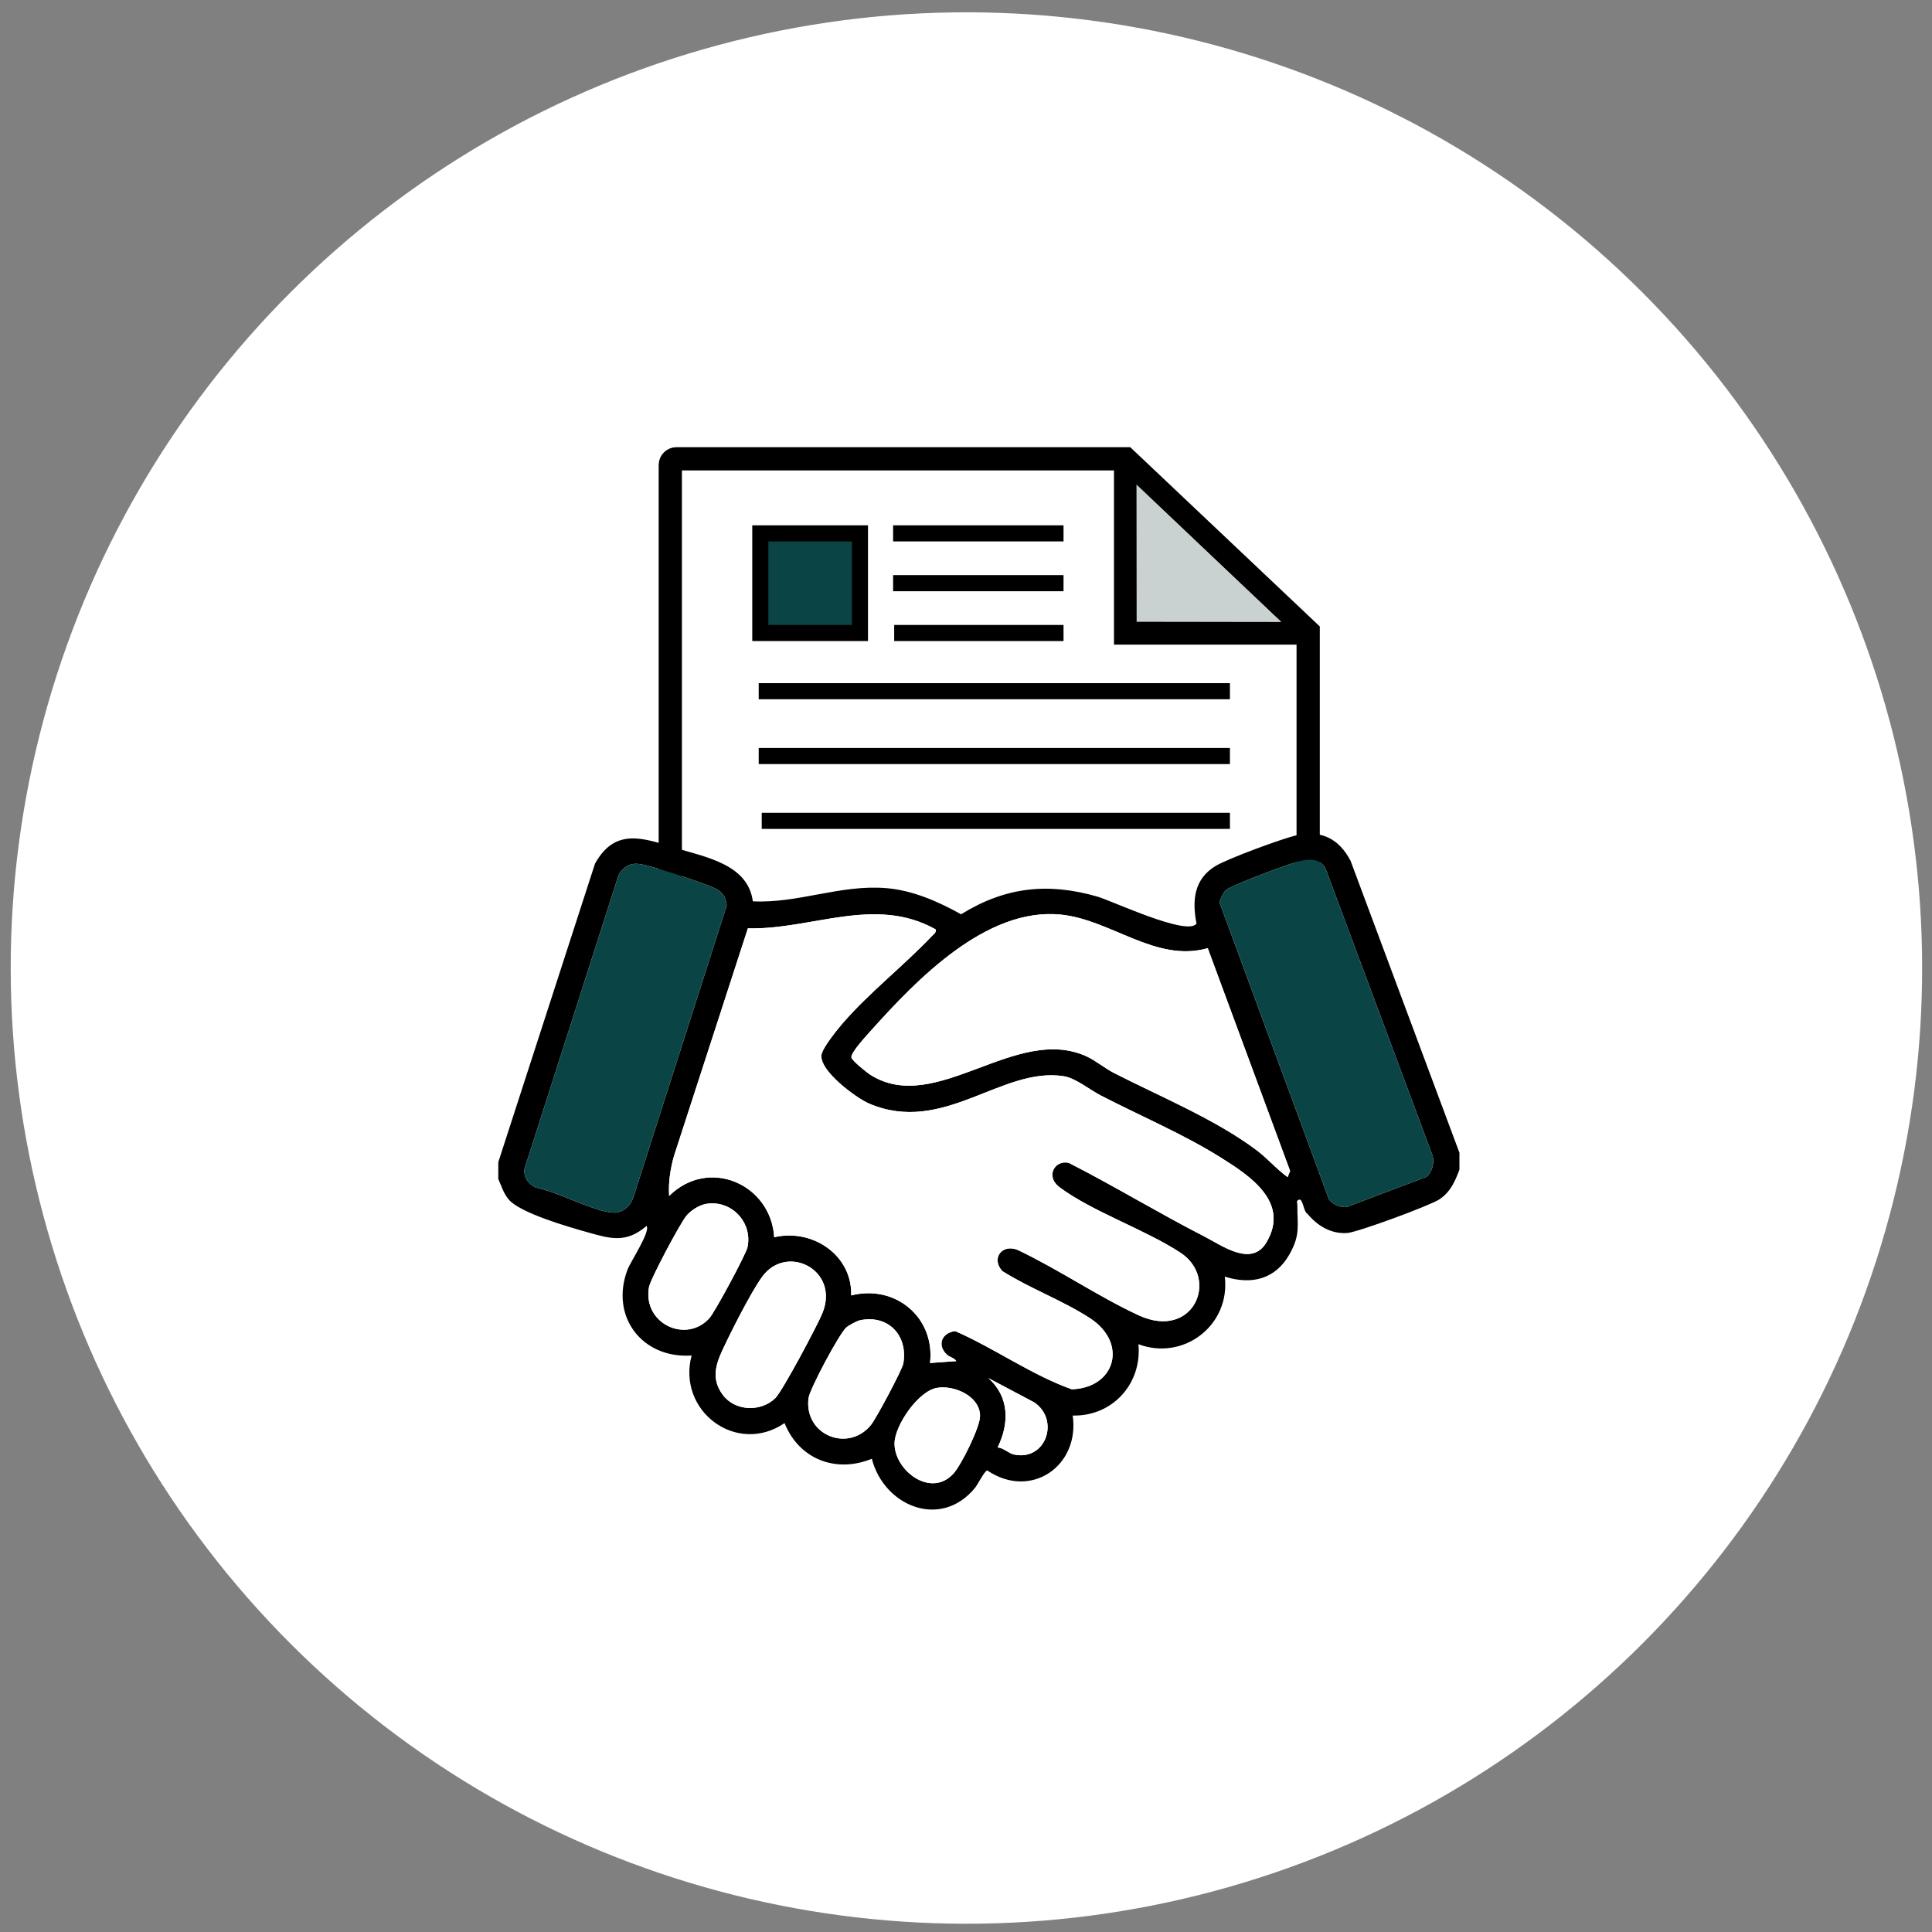 <?xml version="1.0" encoding="UTF-8"?>
<svg id="Layer_1" data-name="Layer 1" xmlns="http://www.w3.org/2000/svg" viewBox="0 0 1080 1080">
  <rect x="0" y="0" width="1080" height="1080" fill="#808080" stroke="none"/>
  <defs>
    <style>
      .cls-1 {
        fill: #0a4445;
      }

      .cls-1, .cls-2, .cls-3 {
        stroke: #000;
        stroke-miterlimit: 10;
      }

      .cls-1, .cls-3 {
        stroke-width: 9px;
      }

      .cls-4 {
        fill: #fff;
      }

      .cls-2 {
        stroke-width: 13px;
      }

      .cls-2, .cls-3 {
        fill: none;
      }

      .cls-5 {
        fill: #0b4445;
      }

      .cls-6 {
        fill: #c9d2d1;
      }
    </style>
  </defs>
  <circle class="cls-4" cx="540.24" cy="541.14" r="534.24" transform="translate(-224.41 540.5) rotate(-45)"/>
  <polygon class="cls-6" points="600.51 328.6 595.24 405.82 663.44 393.64 600.51 328.6"/>
  <polygon class="cls-6" points="517.17 497.7 511.9 574.92 580.1 562.74 517.17 497.7"/>
  <g>
    <polygon class="cls-4" points="378.38 262.01 378.38 510.77 546.29 583.23 734.96 498.47 731.28 352.98 629.22 353.85 632.9 262.01 378.38 262.01"/>
    <g>
      <g>
        <polyline class="cls-2" points="731.28 353.85 629.22 353.85 629.22 257.95"/>
        <path class="cls-2" d="M374.7,511.97v-252.03c0-1.92,1.56-3.47,3.47-3.47h251.05s51.03,48.26,51.03,48.26l51.03,48.26v158.99"/>
      </g>
      <g>
        <path d="M815.83,644.39v9.44c-2.46,6.61-5.07,12.56-11.19,16.61-5.25,3.48-45.77,18.44-51.57,18.82-9.07.6-16.67-4.06-22.23-10.78-2.16-.97-2.45-8.68-4.71-7.85-1.77.64-.9,1.76-.91,2.88-.07,11.76,1.84,16.54-4.34,27.56-7.87,14.04-21.21,17.31-36.22,12.58,3.27,26.97-22.84,47.27-48.27,37.78,2.08,22.04-14.47,40.37-36.74,39.87,4.03,28.24-23.41,47.17-47.76,30.69-1.48.12-5.3,7.82-6.83,9.69-19.24,23.57-50.99,10.12-57.7-16.24-20.12,8.27-40.69.24-48.79-19.92-26.78,18.27-60.21-6.75-51.95-37.79-27.63,1.86-45.74-21.71-35.86-47.94,1.69-4.49,12.96-21.32,10.67-24.47-11.61,9.85-20.19,7.12-33.32,3.43-10.45-2.94-37.32-10.67-43.71-18.2-2.96-3.48-4.02-7.48-5.85-11.46v-9.44s54.05-166.85,54.05-166.85c11.42-20.63,27.45-14.11,45.4-8.68,16.78,5.07,40.15,9.17,42.83,29.72,25.46,1.24,48.76-9.44,74.41-7.39,14.86,1.19,29.18,7.48,42,14.64,24.56-15.21,48.36-17.88,76.07-9.93,8.39,2.41,50.52,22.4,55.54,15.12-2.5-12.77-1.49-24.68,10.42-32.06,6.6-4.09,37.7-15.58,45.64-17.32,13.82-3.04,23.66,2.06,30.07,14.31l60.85,163.19ZM685.01,497.83c-1.17,1.18-3.1,5.08-3.28,6.7l61.21,166.05c2.18,2.69,6.72,4.85,10.17,4.03l44.22-16.72c3.25-2.5,4.57-7.81,3.57-11.68l-60.14-161.28c-3.13-4.37-7.23-4.84-12.3-3.99-6.08,1.02-32.77,11.36-39.1,14.43-1.4.68-3.26,1.38-4.35,2.47ZM353.86,482.99c-3.52.51-6.84,3.28-8.2,6.56l-52.46,163.79c-.58,4.82,2.12,8.49,6.29,10.52,11.8,2.07,32.84,13.73,43.71,14.03,4.84.13,9.08-3.65,10.68-8.02l52.37-163.65c-.56-5.23-2.59-7.95-7.33-10-7.07-3.07-34.57-12.38-41.42-13.23-1.37-.17-2.25-.2-3.64,0ZM523.05,519.53c-34.06-19.07-69.26.27-104.98-.58l-41.4,127.55c-1.97,7.18-3.08,14.58-2.62,22.03,22.16-21.89,56.88-6.61,58.75,23.09,21.24-4.99,43.67,9.85,43.03,32.53,24.66-6.29,46.98,12.3,44.08,37.77l14.68-1.06c-1.23-2.01-3.81-1.98-5.81-4.14-5.17-5.6-1.64-11.9,5.21-12.62,22.21,9.74,42.37,24.35,65.15,32.53,24.31-.81,31.52-25.77,10.28-39.68-14.96-9.8-33.84-16.74-49.13-26.42-6.51-7.16.02-15.45,8.65-11.79,22.73,10.78,44.78,25.92,67.43,36.45,30.8,14.33,45.61-20.5,23.44-34.98-19.78-12.92-49.25-22.92-67.42-36.47-8.51-6.34-2.37-15.72,5.19-13.64,25.5,13.01,50.05,27.98,75.52,41.02,10.07,5.15,26.56,17.44,34.87,3.34,13.21-22.39-9.19-37.14-25.49-47.35-20.96-13.12-45.02-23.32-67.09-34.7-6.17-3.18-14.08-9.74-20.69-10.79-34.77-5.5-67.21,32.98-108.73,15.34-7.51-3.19-28.23-18.59-26.74-27.39.68-4,8.87-14.13,11.88-17.6,15.13-17.44,34.09-32.09,49.88-48.76,1.08-1.14,2.45-1.83,2.07-3.68ZM675.14,530.04c-29.21,8.27-54.11-16.1-82.44-18.8-41.48-3.96-80.22,36.3-105.87,64.92-2.18,2.44-11.53,12.51-10.89,15.01.47,1.84,8.43,8.26,10.47,9.57,36.67,23.4,81.57-28.65,121.3-10.07,4.67,2.18,10.07,6.61,15,9.13,25.69,13.14,56.75,25.92,79.66,43.12,6.29,4.72,11.09,10.52,17.41,15.1l1.4-3.43-46.05-124.55ZM394.75,672.98c-3.94.67-8.55,3.64-11.11,6.73-3.44,4.15-20.11,35.34-20.89,39.96-3.45,20.43,21.03,31.59,33.88,17.1,3.04-3.42,20.4-35.62,21.24-39.62,2.9-13.94-9.1-26.55-23.12-24.17ZM433.48,781.48c3.97-3.93,23.66-40.93,26.34-47.64,9.6-24.09-20.17-38.85-33.76-20.12-6.24,8.59-17.38,30.64-22.13,40.84-4.08,8.77-6.23,16.59.09,25.14,6.87,9.3,21.45,9.74,29.46,1.79ZM480.79,738.02c-1.64.34-6.25,2.81-7.6,3.94-3.9,3.27-20.61,34.6-21.23,39.65-2.54,20.64,22.18,30.55,34.91,14.96,2.79-3.41,17.47-30.8,18.09-34.38,2.7-15.59-8.33-27.43-24.17-24.17ZM557.68,809.12c3.3.23,6.18,3.35,9.16,3.97,17.93,3.76,25.68-19.44,11.31-29.14l-25.71-13.63c11.81,10.43,11.89,25.29,5.24,38.8ZM523.82,775.81c-10.58,1.81-23.52,20.93-23.76,30.81-.37,15.08,20.11,31.15,32.9,17.15,4.4-4.82,14.83-25.83,14.89-32.12.1-11.16-14.45-17.48-24.03-15.84Z"/>
        <path class="cls-4" d="M523.05,519.53c.38,1.85-1,2.55-2.07,3.68-15.8,16.67-34.75,31.31-49.88,48.76-3.01,3.47-11.2,13.6-11.88,17.6-1.5,8.8,19.22,24.2,26.74,27.39,41.52,17.65,73.96-20.83,108.73-15.34,6.62,1.05,14.52,7.61,20.69,10.79,22.07,11.37,46.13,21.57,67.09,34.7,16.3,10.21,38.7,24.96,25.49,47.35-8.31,14.1-24.8,1.81-34.87-3.34-25.47-13.04-50.02-28.01-75.52-41.02-7.56-2.07-13.7,7.3-5.19,13.64,18.17,13.54,47.64,23.55,67.42,36.47,22.17,14.48,7.36,49.31-23.44,34.98-22.65-10.53-44.7-25.67-67.43-36.45-8.63-3.65-15.17,4.64-8.65,11.79,15.3,9.68,34.17,16.62,49.13,26.42,21.25,13.91,14.03,38.87-10.28,39.68-22.78-8.18-42.94-22.79-65.15-32.53-6.86.72-10.38,7.02-5.21,12.62,2,2.16,4.58,2.13,5.81,4.14l-14.68,1.06c2.9-25.47-19.41-44.06-44.08-37.77.64-22.68-21.79-37.51-43.03-32.53-1.87-29.71-36.59-44.98-58.75-23.09-.46-7.45.65-14.85,2.62-22.03l41.4-127.55c35.71.85,70.91-18.48,104.98.58Z"/>
        <path class="cls-4" d="M675.14,530.04l46.05,124.55-1.4,3.43c-6.32-4.58-11.12-10.37-17.41-15.1-22.91-17.2-53.97-29.98-79.66-43.12-4.93-2.52-10.34-6.95-15-9.13-39.73-18.59-84.63,33.47-121.3,10.07-2.04-1.31-10.01-7.73-10.47-9.57-.64-2.51,8.71-12.58,10.89-15.01,25.65-28.62,64.4-68.87,105.87-64.92,28.33,2.7,53.23,27.07,82.44,18.8Z"/>
        <path class="cls-5" d="M685.01,497.83c1.08-1.08,2.94-1.79,4.35-2.47,6.32-3.07,33.02-13.41,39.1-14.43,5.07-.85,9.17-.38,12.3,3.99l60.14,161.28c1,3.87-.32,9.18-3.57,11.68l-44.22,16.72c-3.45.82-8-1.34-10.17-4.03l-61.21-166.05c.18-1.62,2.11-5.53,3.28-6.7Z"/>
        <path class="cls-5" d="M353.86,482.99c1.39-.2,2.26-.17,3.64,0,6.85.85,34.34,10.16,41.42,13.23,4.73,2.05,6.77,4.76,7.33,10l-52.37,163.65c-1.61,4.37-5.85,8.15-10.68,8.02-10.87-.3-31.9-11.96-43.71-14.03-4.17-2.03-6.87-5.7-6.29-10.52l52.46-163.79c1.37-3.29,4.68-6.06,8.2-6.56Z"/>
        <path class="cls-4" d="M433.48,781.48c-8.01,7.95-22.59,7.51-29.46-1.79-6.32-8.55-4.17-16.37-.09-25.14,4.74-10.19,15.89-32.25,22.13-40.84,13.6-18.73,43.36-3.97,33.76,20.12-2.67,6.71-22.37,43.71-26.34,47.64Z"/>
        <path class="cls-4" d="M394.75,672.98c14.03-2.38,26.02,10.23,23.12,24.17-.83,4-18.2,36.2-21.24,39.62-12.86,14.49-37.34,3.32-33.88-17.1.78-4.62,17.46-35.81,20.89-39.96,2.55-3.09,7.17-6.06,11.11-6.73Z"/>
        <path class="cls-4" d="M480.79,738.02c15.84-3.26,26.87,8.58,24.17,24.17-.62,3.58-15.3,30.96-18.09,34.38-12.74,15.59-37.45,5.68-34.91-14.96.62-5.05,17.34-36.38,21.23-39.65,1.34-1.13,5.96-3.6,7.6-3.94Z"/>
        <path class="cls-4" d="M523.82,775.81c9.58-1.64,24.13,4.68,24.03,15.84-.06,6.29-10.49,27.3-14.89,32.12-12.79,14-33.27-2.07-32.9-17.15.24-9.87,13.18-28.99,23.76-30.81Z"/>
        <path class="cls-4" d="M557.68,809.12c6.65-13.51,6.57-28.37-5.24-38.8l25.71,13.63c14.37,9.7,6.62,32.9-11.31,29.14-2.98-.62-5.85-3.74-9.16-3.97Z"/>
      </g>
      <rect class="cls-1" x="425.02" y="298.16" width="55.69" height="55.69"/>
      <line class="cls-3" x1="499.25" y1="298.16" x2="594.52" y2="298.16"/>
      <line class="cls-3" x1="499.25" y1="326" x2="594.52" y2="326"/>
      <line class="cls-3" x1="499.86" y1="353.85" x2="594.52" y2="353.85"/>
      <line class="cls-3" x1="424.12" y1="386.39" x2="687.53" y2="386.39"/>
      <line class="cls-3" x1="424.12" y1="422.62" x2="687.53" y2="422.62"/>
      <line class="cls-3" x1="425.81" y1="458.86" x2="687.53" y2="458.86"/>
    </g>
  </g>
  <polygon class="cls-6" points="635.31 270.86 635.39 347.58 716.22 347.7 635.31 270.86"/>
</svg>
